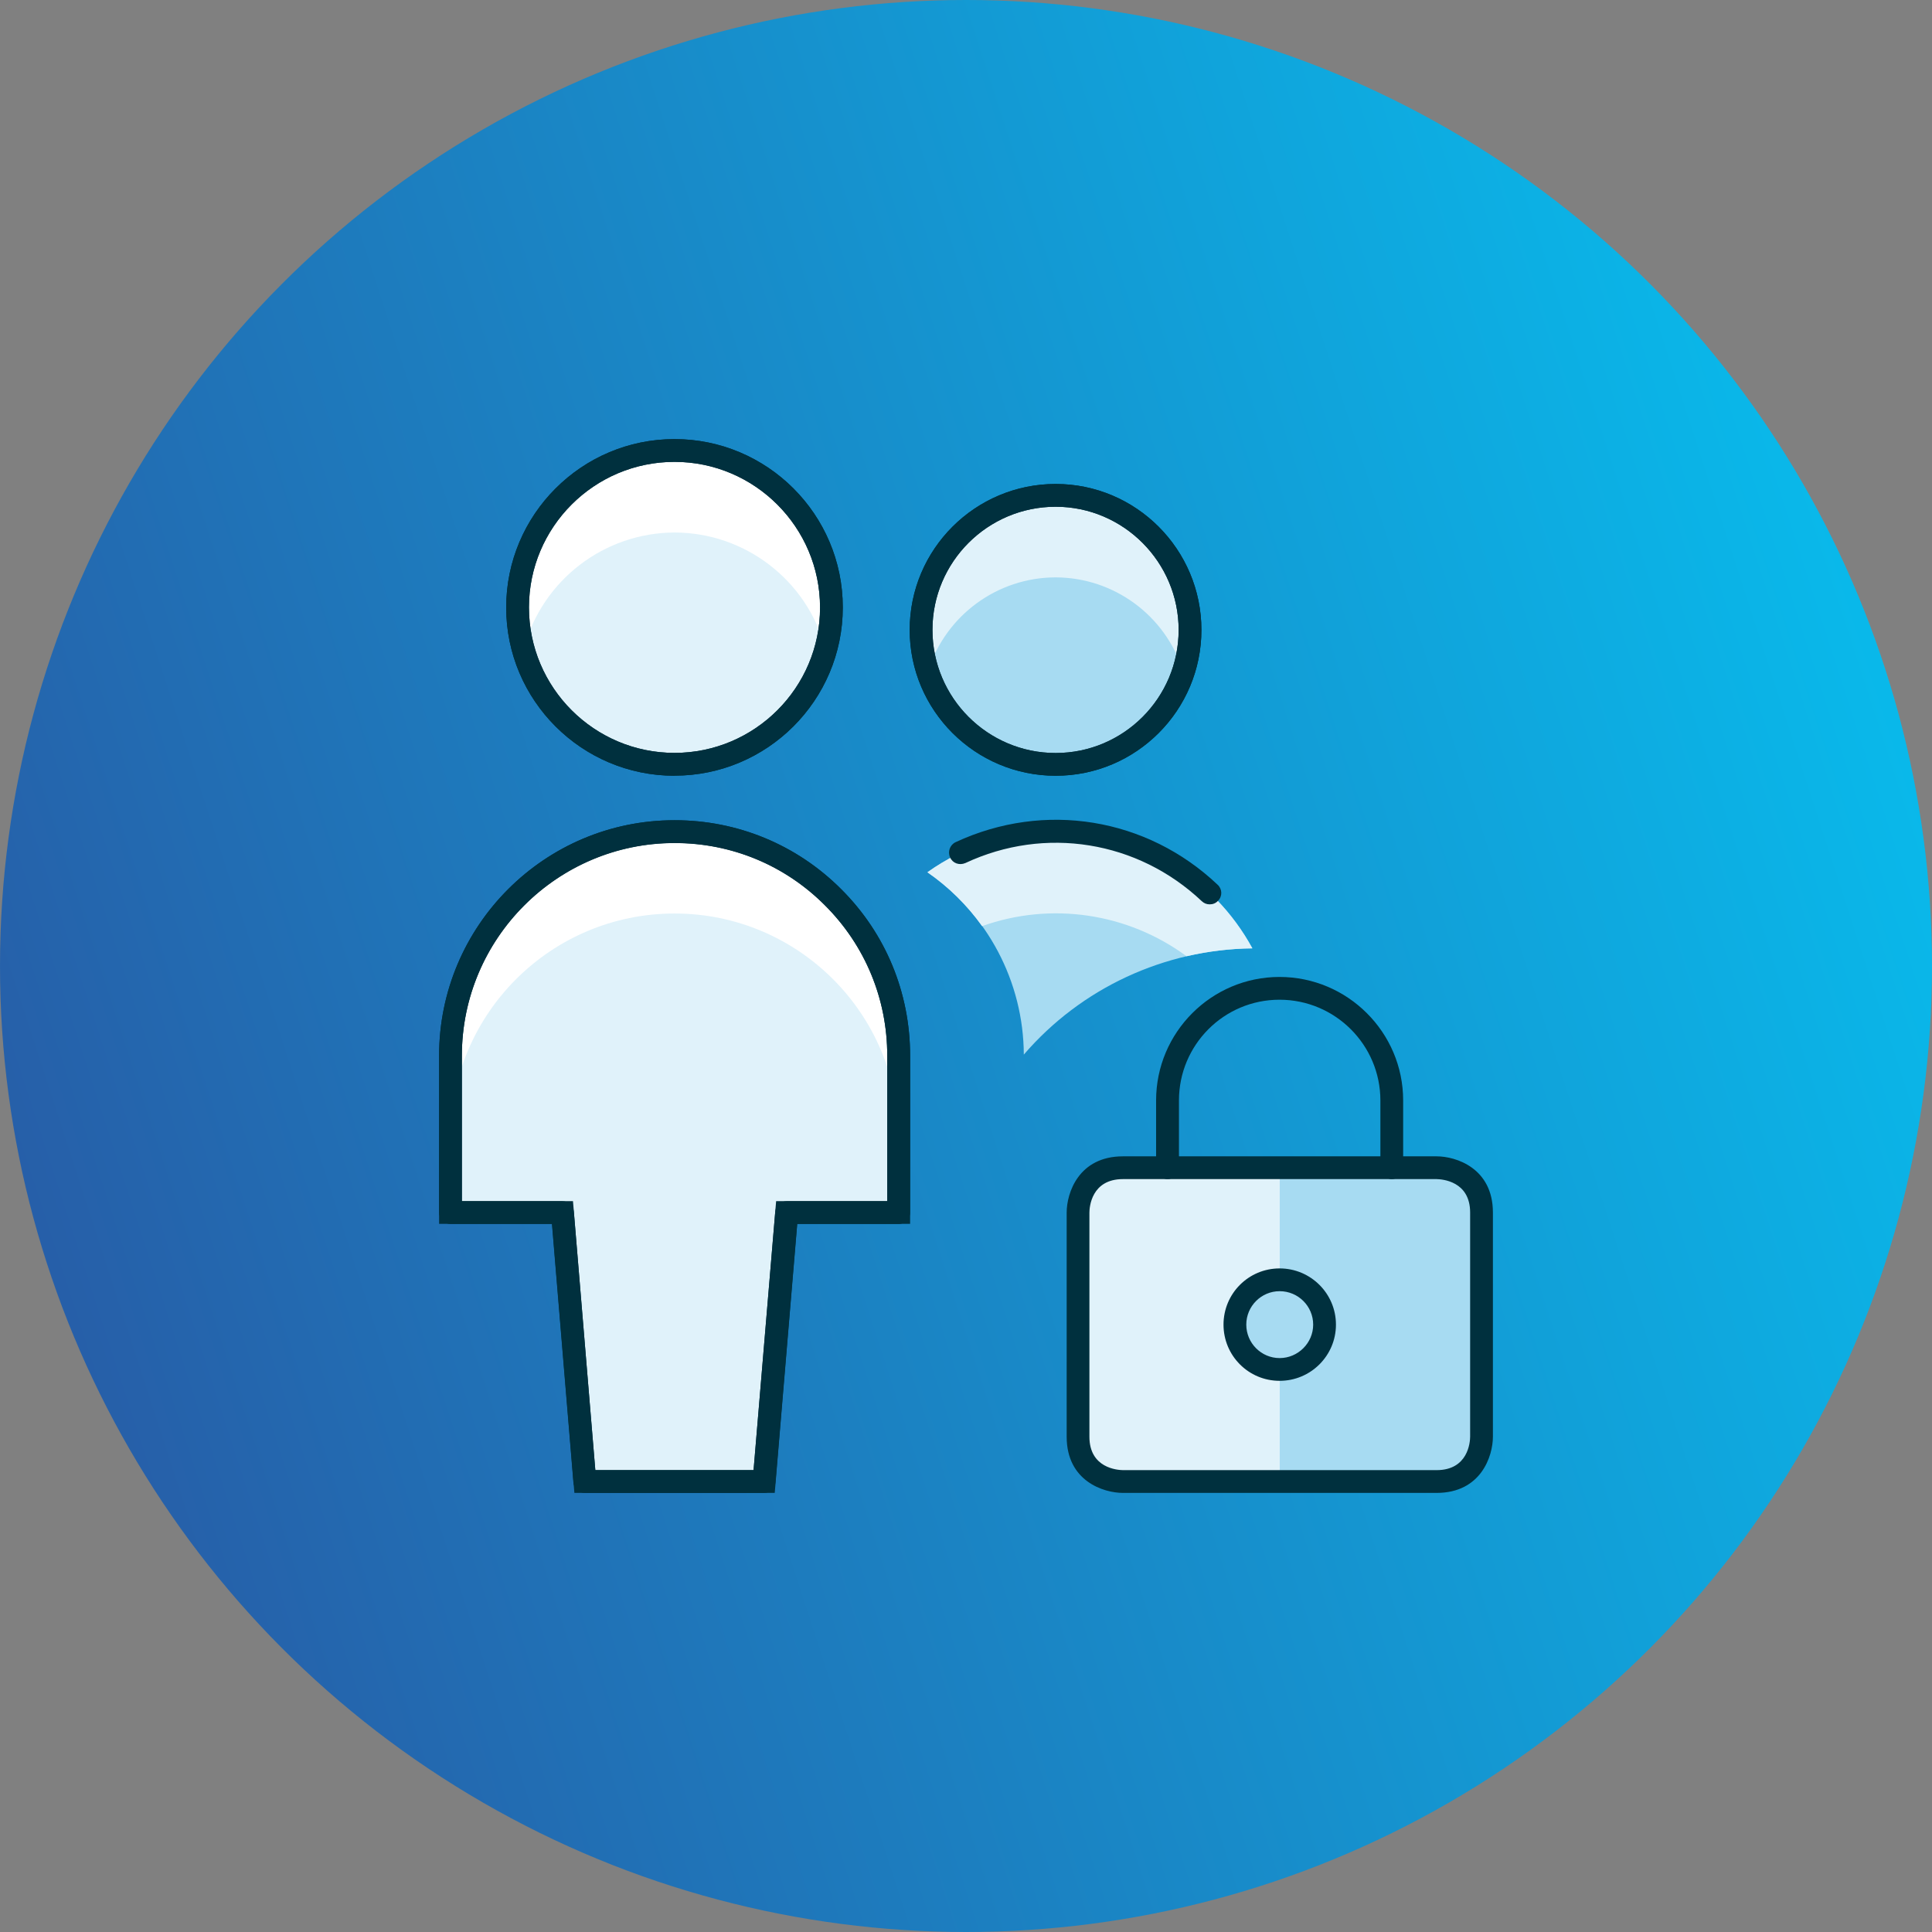 <svg width="66" height="66" viewBox="0 0 66 66" fill="none" xmlns="http://www.w3.org/2000/svg">
<rect x="0" y="0" width="66" height="66" fill="#808080" stroke="none"/>
<circle cx="33" cy="33" r="33" fill="url(#paint0_linear_5_8858)"/>
<g clip-path="url(#clip0_5_8858)">
<path d="M42.785 32.397C39.781 32.431 36.936 33.75 34.975 36.027C34.964 33.536 33.733 31.211 31.684 29.796C32.963 28.886 34.496 28.399 36.063 28.407C38.867 28.407 41.447 29.936 42.785 32.397Z" fill="#A7DBF2"/>
<path d="M26.104 50.609L26.871 41.422H30.7V36.064C30.7 31.837 27.273 28.407 23.042 28.41C18.814 28.41 15.387 31.837 15.387 36.064V41.422H19.216L19.983 50.609H26.108H26.104Z" fill="#E0F2FA"/>
<path d="M17.683 20.749C17.683 23.708 20.082 26.111 23.042 26.111C26.001 26.111 28.404 23.712 28.404 20.753C28.404 17.79 26.005 15.391 23.046 15.391C20.086 15.391 17.683 17.79 17.683 20.749Z" fill="#E0F2FA"/>
<path d="M31.467 21.515C31.467 24.051 33.523 26.111 36.063 26.111C38.602 26.111 40.658 24.054 40.658 21.515C40.658 18.976 38.602 16.92 36.063 16.92C33.527 16.92 31.467 18.976 31.467 21.515Z" fill="#A7DBF2"/>
<path d="M30.7 36.064V38.865C30.7 34.638 27.273 31.207 23.045 31.207C18.818 31.207 15.387 34.634 15.387 38.861V36.06C15.387 31.834 18.814 28.403 23.045 28.407C27.273 28.407 30.7 31.834 30.7 36.06V36.064Z" fill="white"/>
<path d="M33.549 31.638C35.904 30.798 38.521 31.185 40.533 32.666C41.27 32.497 42.026 32.405 42.781 32.397C41.44 29.936 38.86 28.407 36.059 28.407C34.489 28.399 32.956 28.889 31.681 29.799C32.407 30.301 33.037 30.923 33.549 31.638Z" fill="#E0F2FA"/>
<path d="M23.042 18.191C25.456 18.195 27.567 19.82 28.194 22.153C28.327 21.696 28.397 21.224 28.404 20.753C28.404 17.793 26.005 15.394 23.045 15.394C20.086 15.394 17.687 17.793 17.687 20.753C17.694 21.228 17.764 21.7 17.897 22.153C18.523 19.82 20.635 18.199 23.049 18.191H23.042Z" fill="white"/>
<path d="M36.059 19.724C38.049 19.728 39.811 21.021 40.411 22.919C41.222 20.517 39.929 17.908 37.526 17.101C35.123 16.29 32.514 17.583 31.706 19.986C31.386 20.937 31.386 21.969 31.706 22.919C32.307 21.021 34.069 19.728 36.059 19.724Z" fill="#E0F2FA"/>
<path d="M26.462 51H19.622L18.859 41.809H15V36.064C15 31.627 18.604 28.02 23.042 28.02H23.049C25.194 28.02 27.217 28.856 28.732 30.371C30.258 31.889 31.091 33.912 31.091 36.064V41.809H27.236L26.466 51H26.462ZM20.337 50.222H25.743L26.514 41.032H30.31V36.064C30.31 34.122 29.554 32.294 28.179 30.923C26.812 29.552 24.988 28.797 23.049 28.797H23.042C19.039 28.797 15.778 32.058 15.778 36.064V41.032H19.574L20.337 50.222Z" fill="#00303E"/>
<path d="M23.042 26.501C19.872 26.501 17.292 23.925 17.292 20.753C17.292 17.58 19.872 15 23.042 15C26.211 15 28.791 17.576 28.791 20.749C28.791 23.922 26.211 26.498 23.042 26.498V26.501ZM23.042 15.778C20.3 15.778 18.07 18.007 18.07 20.749C18.07 23.491 20.3 25.72 23.042 25.72C25.784 25.72 28.014 23.491 28.014 20.753C28.014 18.014 25.784 15.778 23.042 15.778Z" fill="#00303E"/>
<path d="M36.063 26.501C33.313 26.501 31.076 24.268 31.076 21.519C31.076 18.766 33.313 16.533 36.063 16.533C38.812 16.533 41.042 18.77 41.042 21.519C41.042 24.268 38.812 26.501 36.063 26.501ZM36.063 17.311C33.741 17.311 31.854 19.197 31.854 21.515C31.854 23.837 33.741 25.724 36.063 25.724C38.385 25.724 40.264 23.837 40.264 21.519C40.264 19.201 38.377 17.311 36.063 17.311Z" fill="#00303E"/>
<path d="M26.104 51H19.979C19.773 51 19.603 50.849 19.588 50.642L18.855 41.813H15.391C15.177 41.813 15 41.64 15 41.422V36.064C15 31.627 18.604 28.02 23.042 28.02H23.049C25.194 28.02 27.217 28.856 28.732 30.371C30.258 31.889 31.091 33.912 31.091 36.064V41.422C31.091 41.64 30.914 41.813 30.7 41.813H27.232L26.491 50.646C26.477 50.849 26.307 51 26.101 51H26.104ZM20.337 50.222H25.743L26.484 41.389C26.499 41.187 26.668 41.035 26.875 41.035H30.31V36.068C30.31 34.126 29.554 32.298 28.179 30.927C26.812 29.556 24.988 28.801 23.049 28.801H23.042C19.039 28.801 15.778 32.062 15.778 36.068V41.035H19.212C19.419 41.035 19.588 41.187 19.603 41.393L20.337 50.222Z" fill="#00303E"/>
<path d="M23.042 26.501C19.872 26.501 17.292 23.925 17.292 20.753C17.292 17.58 19.872 15 23.042 15C26.211 15 28.791 17.576 28.791 20.749C28.791 23.922 26.211 26.498 23.042 26.498V26.501ZM23.042 15.778C20.3 15.778 18.07 18.007 18.07 20.749C18.07 23.491 20.3 25.72 23.042 25.72C25.784 25.72 28.014 23.491 28.014 20.753C28.014 18.014 25.784 15.778 23.042 15.778Z" fill="#00303E"/>
<path d="M41.326 30.894C41.226 30.894 41.134 30.861 41.056 30.787C38.864 28.716 35.694 28.211 32.978 29.483C32.772 29.571 32.543 29.49 32.458 29.291C32.366 29.096 32.451 28.863 32.642 28.771C35.683 27.356 39.181 27.935 41.595 30.223C41.757 30.371 41.764 30.617 41.609 30.772C41.532 30.857 41.432 30.894 41.326 30.894Z" fill="#00303E"/>
<path d="M36.063 26.501C33.313 26.501 31.076 24.268 31.076 21.519C31.076 18.766 33.313 16.533 36.063 16.533C38.812 16.533 41.042 18.77 41.042 21.519C41.042 24.268 38.812 26.501 36.063 26.501ZM36.063 17.311C33.741 17.311 31.854 19.197 31.854 21.515C31.854 23.837 33.741 25.724 36.063 25.724C38.385 25.724 40.264 23.837 40.264 21.519C40.264 19.201 38.377 17.311 36.063 17.311Z" fill="#00303E"/>
<path d="M38.359 39.893H49.08C49.08 39.893 50.613 39.893 50.613 41.426V49.084C50.613 49.084 50.613 50.617 49.08 50.617H38.359C38.359 50.617 36.826 50.617 36.826 49.084V41.426C36.826 41.426 36.826 39.893 38.359 39.893Z" fill="#A7DBF2"/>
<path d="M43.718 39.893H38.359C37.515 39.893 36.826 40.578 36.826 41.426V49.084C36.826 49.928 37.511 50.617 38.359 50.617H43.718V39.897V39.893Z" fill="#E0F2FA"/>
<path d="M49.076 51H38.362C37.699 51 36.439 50.598 36.439 49.08V41.422C36.439 40.759 36.844 39.502 38.362 39.502H49.076C49.74 39.502 51 39.904 51 41.422V49.08C51 49.743 50.595 51 49.076 51ZM38.362 40.28C37.286 40.28 37.216 41.234 37.216 41.426V49.08C37.216 50.153 38.171 50.219 38.362 50.222H49.076C50.152 50.222 50.222 49.268 50.222 49.076V41.422C50.222 40.35 49.268 40.284 49.076 40.28H38.362Z" fill="#00303E"/>
<path d="M43.717 43.718C42.873 43.718 42.184 44.404 42.184 45.251C42.184 46.099 42.87 46.784 43.717 46.784C44.561 46.784 45.251 46.099 45.251 45.251C45.251 44.404 44.565 43.718 43.717 43.718Z" fill="#A7DBF2"/>
<path d="M43.714 47.171C42.652 47.171 41.797 46.313 41.797 45.251C41.797 44.19 42.652 43.331 43.714 43.331C44.775 43.331 45.638 44.19 45.638 45.251C45.638 46.313 44.775 47.171 43.714 47.171ZM43.714 44.109C43.087 44.109 42.575 44.621 42.575 45.251C42.575 45.881 43.087 46.394 43.714 46.394C44.34 46.394 44.86 45.881 44.86 45.251C44.86 44.621 44.348 44.109 43.714 44.109Z" fill="#00303E"/>
<path d="M47.547 40.28C47.333 40.28 47.156 40.107 47.156 39.889V37.593C47.156 35.696 45.612 34.152 43.71 34.152C41.808 34.152 40.275 35.696 40.275 37.593V39.889C40.275 40.107 40.098 40.28 39.885 40.28C39.671 40.28 39.494 40.107 39.494 39.889V37.593C39.494 35.264 41.388 33.374 43.71 33.374C46.032 33.374 47.934 35.264 47.934 37.593V39.889C47.934 40.107 47.757 40.28 47.543 40.28H47.547Z" fill="#00303E"/>
</g>
<defs>
<linearGradient id="paint0_linear_5_8858" x1="-4.567" y1="71.577" x2="92.005" y2="40.23" gradientUnits="userSpaceOnUse">
<stop stop-color="#2D4B9A"/>
<stop offset="1" stop-color="#00D5FF"/>
</linearGradient>
<clipPath id="clip0_5_8858">
<rect width="36" height="36" fill="white" transform="translate(15 15)"/>
</clipPath>
</defs>
</svg>
